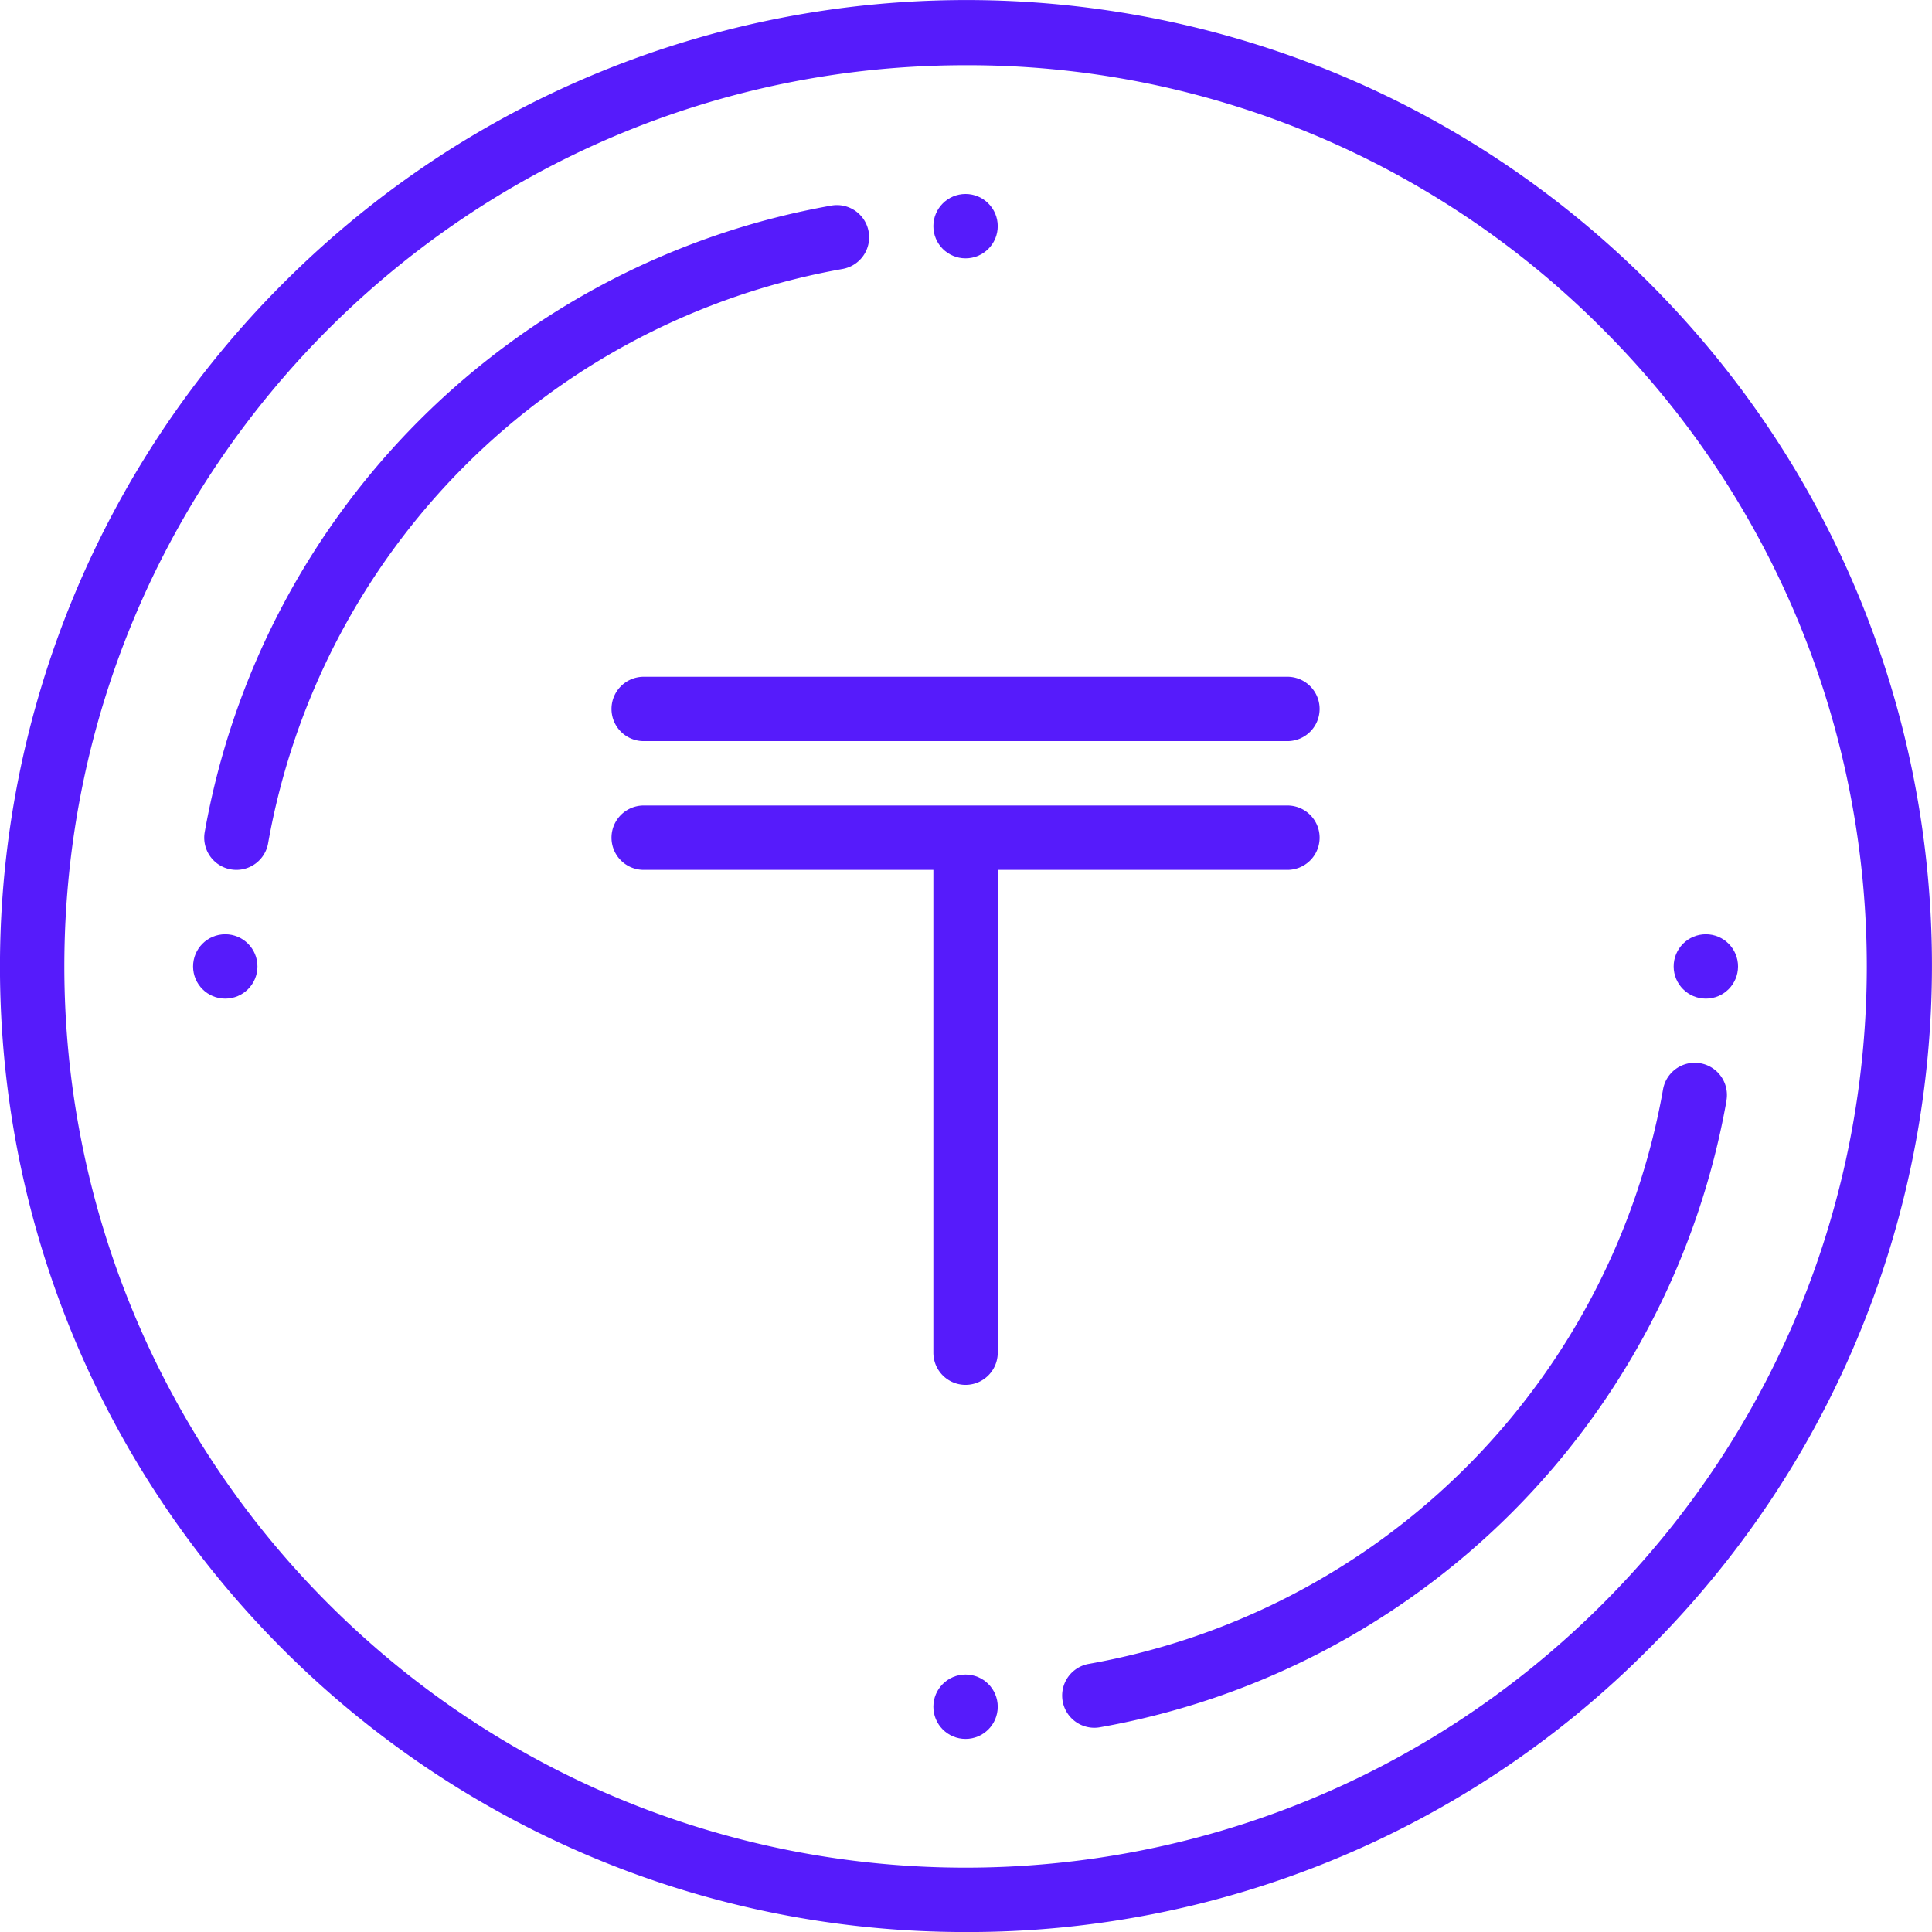 <svg id="OutLine" xmlns="http://www.w3.org/2000/svg" viewBox="0 0 480.2 480.21"><defs><style>.cls-1{fill:#561bfb;}</style></defs><path class="cls-1" d="M74.78,232a8,8,0,0,1-7.89-9.38A192.27,192.27,0,0,1,222.62,66.89a8,8,0,1,1,2.76,15.76A176.23,176.23,0,0,0,82.65,225.38,8,8,0,0,1,74.78,232Z" transform="translate(-16.01 -15.79)"/><path class="cls-1" d="M288,445.23a8,8,0,0,1-1.37-15.88A176.23,176.23,0,0,0,429.35,286.62a8,8,0,1,1,15.78,2.65.36.36,0,0,0,0,.11A192.27,192.27,0,0,1,289.38,445.11,8.07,8.07,0,0,1,288,445.23Z" transform="translate(-16.01 -15.79)"/><circle class="cls-1" cx="55.99" cy="240.21" r="8"/><circle class="cls-1" cx="239.99" cy="56.21" r="8"/><circle class="cls-1" cx="423.99" cy="240.21" r="8"/><circle class="cls-1" cx="239.99" cy="424.21" r="8"/><path class="cls-1" d="M256,496C123.45,496,16,388.54,16,256A240,240,0,0,1,86.3,86.29c93.61-93.83,245.57-94,339.41-.41s94,245.58.41,339.42l-.41.41A238.43,238.43,0,0,1,256,496Zm0-464C132.29,32,32,132.29,32,256A224,224,0,0,0,97.61,414.39c87.48,87.48,229.3,87.48,316.78,0s87.48-229.3,0-316.78A222.51,222.51,0,0,0,256,32Z" transform="translate(-16.01 -15.79)"/><path class="cls-1" d="M168,192a8,8,0,0,0,8,8H336a8,8,0,0,0,0-16H176A8,8,0,0,0,168,192Z" transform="translate(-16.01 -15.79)"/><path class="cls-1" d="M336,232a8,8,0,0,0,0-16H176a8,8,0,0,0,0,16h72V352a8,8,0,0,0,16,0V232Z" transform="translate(-16.01 -15.79)"/></svg>